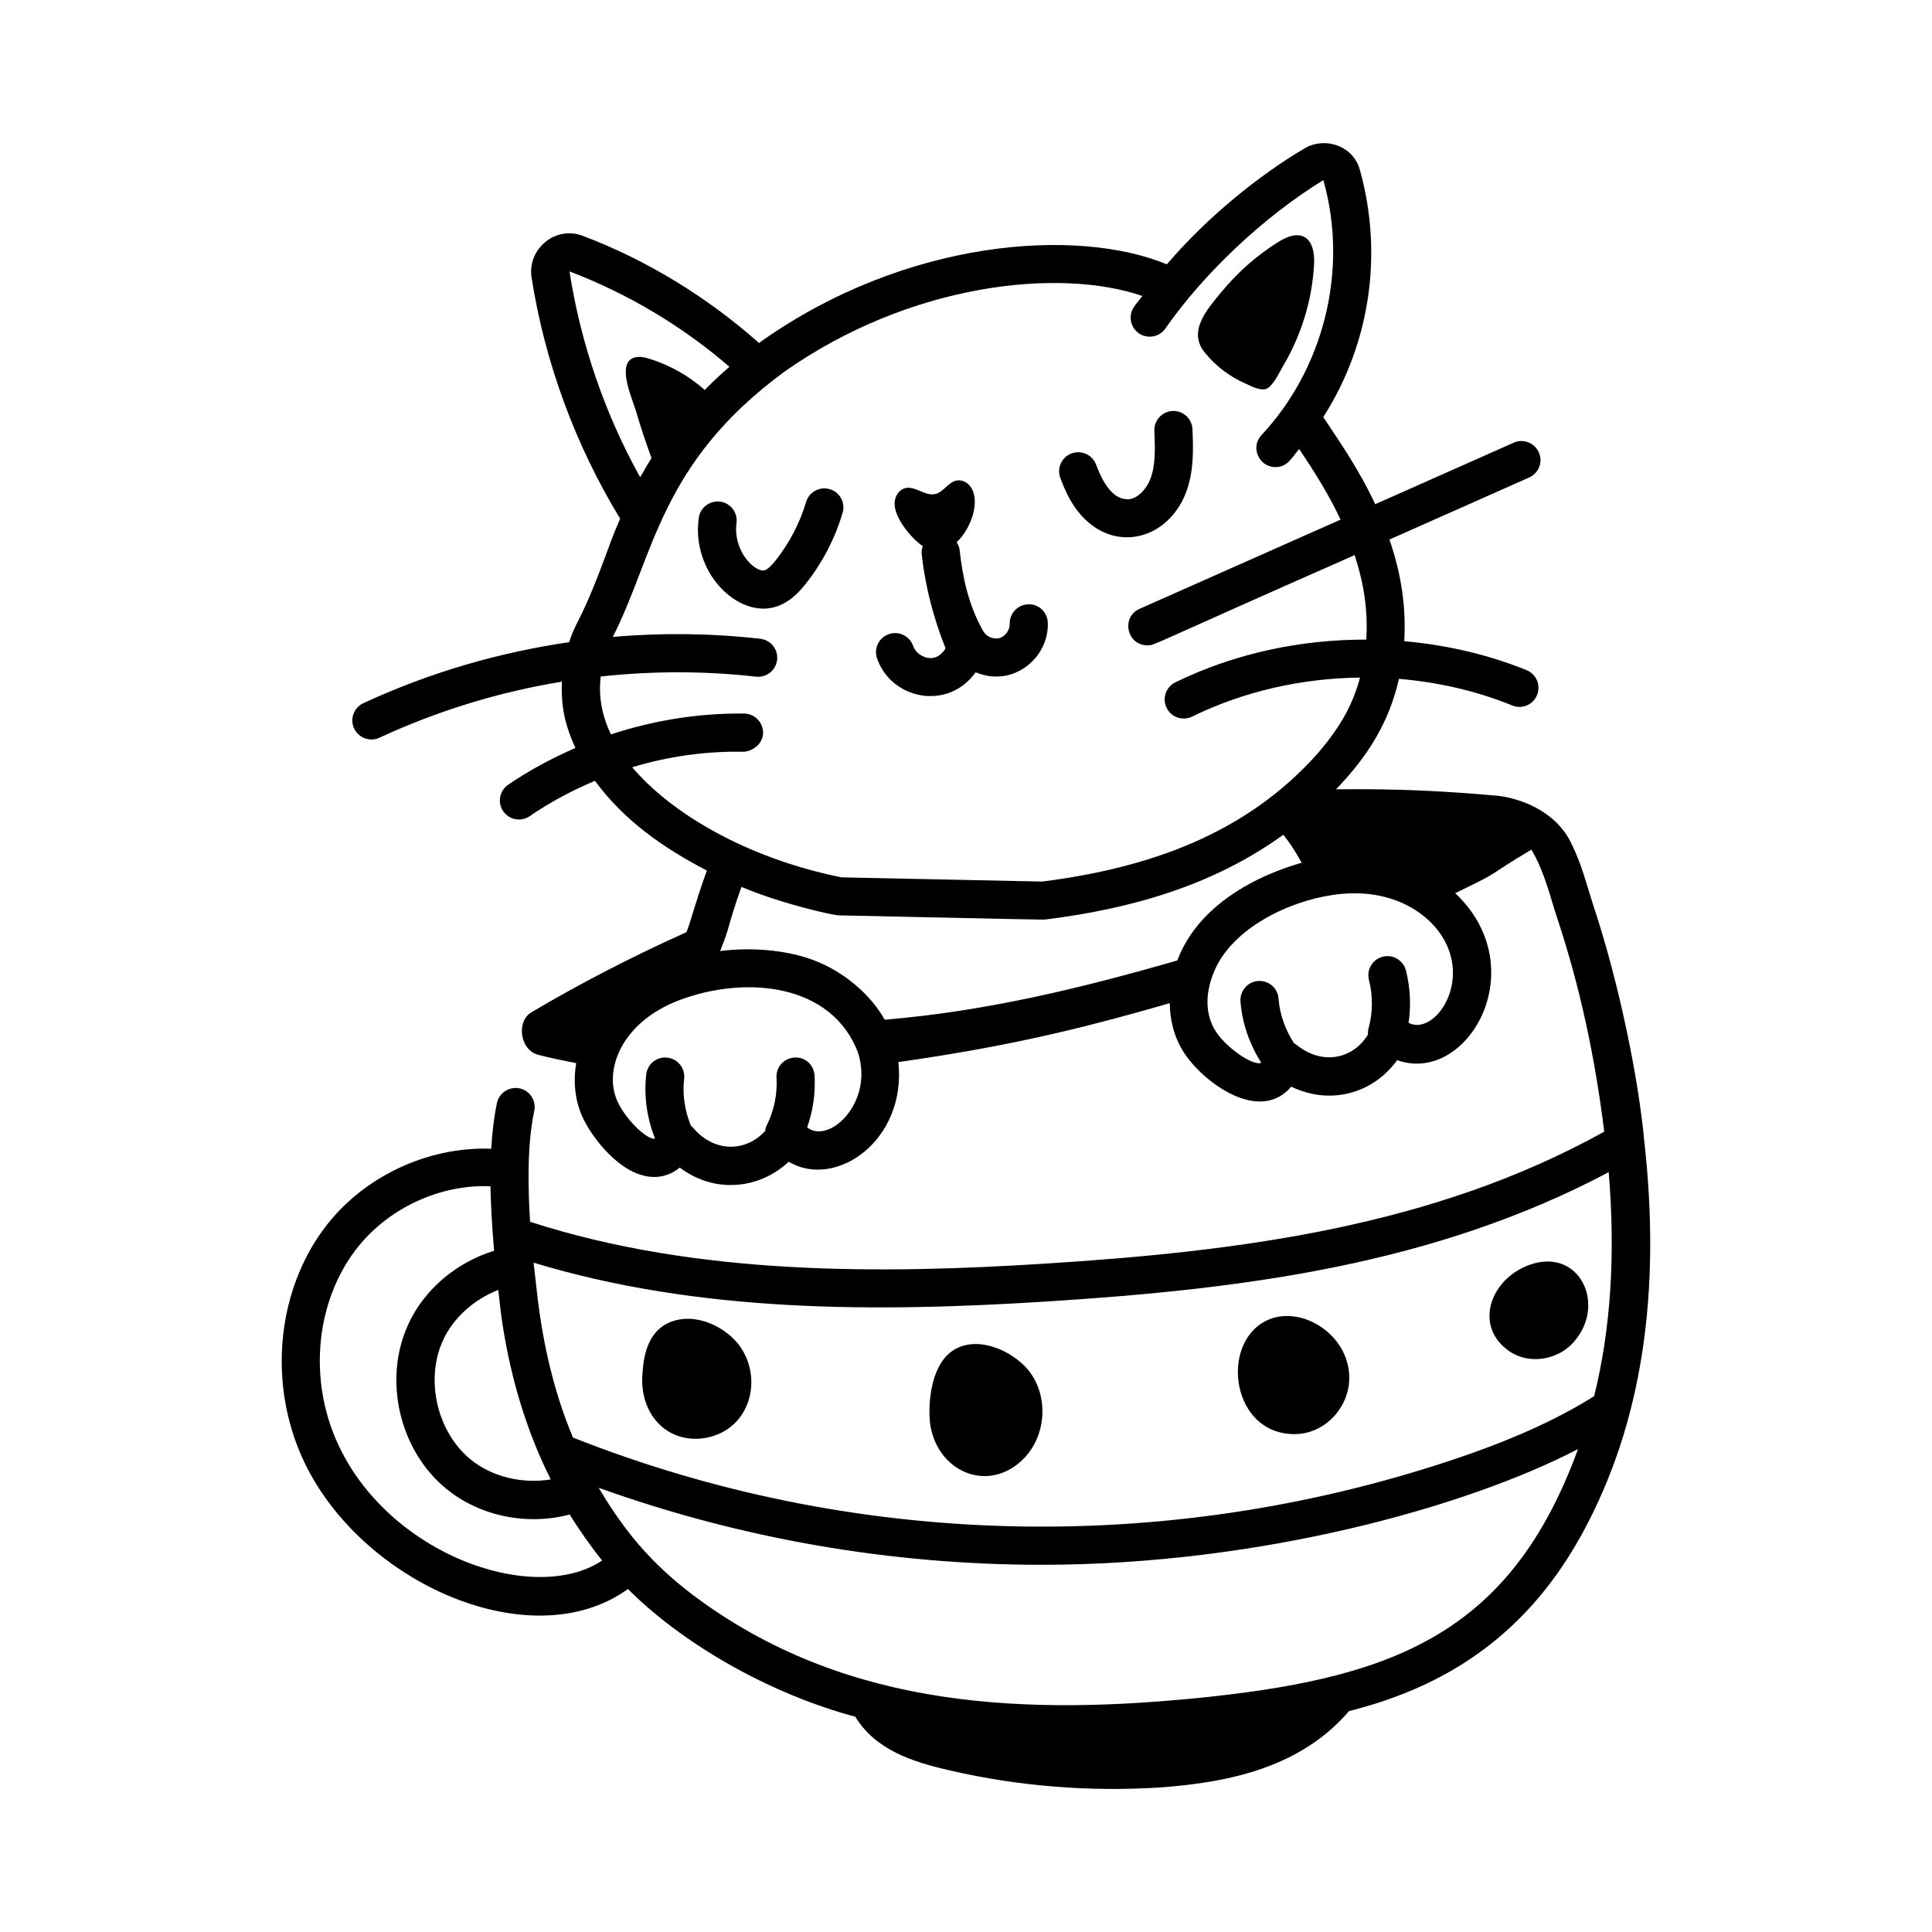 <?xml version="1.0" encoding="UTF-8"?>
<svg width="1200pt" height="1200pt" version="1.1" viewBox="0 0 1200 1200" xmlns="http://www.w3.org/2000/svg">
 <path d="m390 986.95c32.016 32.062 83.109 62.812 137.02 78.188l1.641 0.469c0.797 0.234 1.688 0.375 2.531 0.609 12.469 20.531 35.109 28.078 58.969 33.469 42.328 9.797 86.203 13.266 129.47 10.594 45.281-3.141 88.781-13.125 118.22-47.438 12.375-3.328 20.016-5.391 35.25-11.391 48.141-19.359 84.188-52.031 110.2-99.938 36.234-67.031 48.75-147.28 37.922-243.42-3.516-37.688-15.328-96.938-31.688-146.06-4.172-12.844-7.078-25.219-13.594-38.25-9.938-20.859-33.422-28.406-46.5-29.578-27.281-2.484-53.906-3.844-79.125-3.984-7.266-0.094-13.875 0-20.484 0.047 19.594-20.438 32.812-41.109 39.094-68.625 24.141 2.062 47.953 7.406 70.359 16.547 6.094 2.484 12.984-0.469 15.422-6.516s-0.469-12.984-6.516-15.422c-24.234-9.844-49.922-15.656-75.984-18 1.219-21.047-1.781-41.578-9.188-63.141l86.766-38.531c6-2.672 8.672-9.656 6-15.609-2.672-6-9.703-8.672-15.609-6l-86.016 38.203c-9.469-20.531-21.797-38.438-32.25-54.094 30.141-47.25 36.844-103.27 22.688-153.74-4.453-15.469-22.219-20.297-34.078-13.312-29.484 17.391-61.078 43.359-85.219 71.531-0.188 0.188-0.375 0.375-0.562 0.609-56.016-23.109-161.72-15.656-251.53 47.578l-1.734 1.312c-31.969-28.359-69.469-51.422-109.36-66.516-17.156-6.656-34.781 8.156-31.922 25.969 8.25 52.734 27.328 104.3 54.984 149.63-2.156 4.969-4.266 10.031-6.141 15.188-18.281 50.344-20.578 46.312-25.547 61.547-43.969 6.422-87.047 18.984-127.78 37.875-5.953 2.766-8.531 9.797-5.766 15.703 2.766 5.953 9.844 8.484 15.703 5.766 36.234-16.781 74.391-28.453 113.39-34.828-0.75 15.938 2.203 27.609 8.344 41.203-14.578 6.328-28.641 13.875-41.766 22.828-5.391 3.703-6.75 11.062-3.047 16.453s11.062 6.75 16.453 3.047c12.703-8.719 26.297-15.938 40.5-21.938 18.094 24.609 42.188 41.484 69.516 55.734-8.344 23.297-9.234 29.531-12.656 38.25-33.516 15.094-65.953 31.781-96.375 49.828-9.469 5.625-7.125 23.438 4.359 26.391 7.453 1.922 15.422 3.562 23.531 5.156-2.016 11.859-0.703 23.578 4.125 33.938 5.25 11.531 23.672 36.75 44.297 36.75h0.188c3.938 0 9.984-1.031 15.703-5.812 9.328 6.984 20.25 10.828 31.359 10.828 0.75 0 1.5 0 2.203-0.047 12.703-0.422 24.891-5.766 34.125-14.438 28.875 17.344 73.266-12.938 68.109-61.875 64.312-9.234 108.33-19.172 168.56-36.609 0.141 12.047 3.422 23.438 10.406 33.047 10.359 14.297 32.672 31.219 50.812 27.516 3.844-0.797 9.516-2.953 14.203-8.719 24.188 11.766 50.906 4.312 65.812-16.453 43.406 15.703 85.641-56.953 36.047-103.69 31.828-15.375 16.922-9 47.344-27.047 8.109 13.828 11.297 28.078 15.797 41.859 14.484 43.453 23.719 87.328 29.438 133.31-106.27 59.016-226.26 74.344-347.68 81.984-99.703 6.281-215.16 7.781-319.5-26.016-1.359-21.141-1.875-48.047 2.578-68.812 1.359-6.422-2.719-12.703-9.094-14.062-6.328-1.312-12.703 2.719-14.062 9.094-1.734 8.156-2.906 17.391-3.562 28.406-39.234-1.453-79.453 17.156-103.45 49.078-28.641 38.062-34.781 92.531-15.703 138.71 32.766 79.641 142.74 129.98 204.05 85.688zm341.21-390.37c-60.609 17.438-118.59 31.453-181.69 36.797-8.766-15.609-25.312-29.953-44.391-37.078-17.344-6.516-39.656-7.969-57.844-5.578 6.891-17.156 3.844-13.172 13.219-39.844 25.922 10.828 56.766 17.578 60.562 17.672 116.58 2.484 126.89 2.766 128.21 2.578 53.297-6.656 104.11-21.047 147.79-52.641 3.094 3.797 6.656 8.719 11.391 17.344-2.531 1.219-59.719 14.484-77.25 60.75zm-278.16-368.76c-9.141 7.922-13.688 12.797-15.281 14.391-9.938-8.719-21.609-15.422-34.219-19.312-3.047-0.938-6.328-1.734-9.422-0.844-11.719 3.328-1.219 25.969 0.844 33.141 2.859 9.891 6.141 19.641 9.703 29.297-3.984 6.375-3.375 5.672-5.156 8.766-0.609 1.078-1.312 2.062-1.922 3.141-21.891-39.328-36.938-83.109-43.875-127.82 36.047 13.688 70.172 34.031 99.328 59.25zm-60.375 248.72c22.359-6.75 45.75-10.078 69.234-9.609 6.047-0.422 11.906-5.109 12.047-11.672 0.094-6.516-5.109-11.906-11.672-12.047-28.031-0.375-56.109 4.172-82.828 12.938-6.094-12.891-7.641-24.188-6.375-35.953 31.922-3.469 64.266-3.562 96.469 0.094 6.469 0.75 12.375-3.938 13.125-10.406 0.75-6.516-3.938-12.375-10.406-13.125-30.562-3.469-61.266-3.797-91.641-1.172 25.781-50.438 28.875-107.72 106.64-164.76 78.609-55.312 171.42-64.594 222.28-46.969-1.641 2.25-3.562 4.359-5.156 6.656-3.75 5.391-2.391 12.75 2.953 16.5 5.344 3.703 12.75 2.391 16.5-2.953 23.016-33.188 60.094-68.859 98.109-92.203 16.172 57.328-0.844 118.27-38.391 158.34-7.125 7.594-1.594 19.922 8.625 19.922 7.453 0 9.938-5.531 14.719-11.203 9.75 14.344 18.938 29.203 25.734 43.828l-124.82 55.406c-11.672 5.156-7.922 22.688 4.828 22.688 4.734 0-1.031 1.172 128.76-56.062 5.625 17.344 8.344 34.078 7.219 52.5-40.922-0.094-81.891 8.578-118.59 26.531-5.859 2.859-8.297 9.984-5.438 15.844 2.859 5.906 9.984 8.297 15.844 5.438 32.297-15.797 68.25-23.812 104.3-24.234-4.266 15.609-10.828 29.062-26.344 47.156-44.391 49.922-104.58 71.109-171.14 79.547l-124.55-2.625c-60.797-12.234-107.02-41.062-130.03-68.391zm108.66 223.69c3.656-10.312 5.25-21.281 4.594-32.25-0.375-6.516-5.766-11.578-12.516-11.109-6.516 0.375-11.531 6-11.109 12.516 0.609 10.266-1.5 20.531-6.141 29.719-0.562 1.078-0.75 2.25-0.938 3.375-11.906 13.031-31.781 13.875-45.328-2.672-0.188-0.234-0.516-0.328-0.75-0.562-3.797-9.188-5.391-19.359-4.219-29.203 0.75-6.469-3.891-12.375-10.406-13.125-6.516-0.797-12.375 3.891-13.125 10.406-1.547 13.406 0.422 27.141 5.391 39.703-0.141 0.047-0.281 0.281-0.375 0.281-5.531 0-18.047-12.562-22.781-22.969-9.141-19.5 2.484-49.641 38.391-63.141 41.953-15.75 94.875-9.938 110.91 32.625 0.047 0.141 0.094 0.234 0.094 0.375 9.703 30.938-18.281 56.812-31.688 46.031zm373.55-64.922c1.594-10.828 1.078-21.891-1.641-32.531-1.641-6.328-8.062-10.172-14.438-8.531-6.328 1.641-10.172 8.062-8.531 14.438 2.578 9.938 2.438 20.438-0.328 30.328-0.328 1.219-0.281 2.391-0.281 3.562-9.375 15.375-28.688 19.5-45 5.906-0.234-0.188-0.609-0.234-0.844-0.422-5.484-8.297-8.953-17.906-9.703-27.844-0.469-6.516-6.094-11.344-12.703-10.922-6.516 0.516-11.391 6.188-10.922 12.703 0.984 13.406 5.578 26.531 12.797 37.922-0.094 0.047-0.234 0.328-0.281 0.375-5.391 1.266-20.016-8.766-26.859-18.188-6.703-9.234-8.859-22.781-1.828-39.188 11.203-26.109 45.422-42.938 73.312-47.016 34.781-5.344 59.625 10.125 69.562 28.219 15.562 28.547-7.031 59.156-22.312 51.188zm-565.4 165.89c0.75 3.844 3.75 60.516 32.625 117.7-17.625 2.859-36.422-1.5-49.828-12.422-20.812-17.016-28.359-49.547-17.109-74.016 6.375-13.969 19.219-25.359 34.312-31.266zm442.82 252.61c-114.84 12.234-223.97 7.547-316.87-59.391-26.719-19.359-45.281-39.328-63.562-70.312 88.453 31.734 181.6 47.812 275.21 47.812 135.28 0 263.68-35.859 333.05-71.859-41.062 112.45-111.61 141.1-227.81 153.74zm-102-245.44c123.37-7.781 240.79-23.062 348.89-80.297 4.266 51.328 1.266 97.547-9.047 139.13-23.906 14.953-52.312 27.703-89.344 39.984-178.74 59.297-372.1 54.141-544.92-14.297-11.109-26.391-18.609-56.531-22.359-90.047-2.672-23.625-1.875-16.453-2.062-18.562 102.66 31.125 212.21 30.844 318.84 24.094zm-429.66-31.688c19.828-26.344 53.062-41.297 84-39.844 0.141 10.453 0.984 25.688 2.25 40.031-23.531 7.266-43.406 24.047-53.297 45.656-15.797 34.359-5.625 78.281 23.625 102.23 20.953 17.062 50.109 22.922 76.641 15.938 5.859 9.562 13.641 20.578 20.156 28.594-43.266 28.688-136.5-4.828-166.18-77.156-15.891-38.625-10.922-83.953 12.797-115.45z"/>
 <path d="m458.72 881.44c10.828-13.172 10.594-33.469-0.609-47.156-7.406-9.047-21.984-17.016-35.578-14.812-21.375 3.516-22.875 25.078-23.531 34.266-0.938 12.891 3.328 24.609 11.719 32.062 13.828 12.328 36.516 9.609 48-4.359z"/>
 <path d="m577.5 882.56c3.234 31.406 36.422 45.891 58.5 23.25 13.453-13.828 15.328-37.031 4.219-52.828-8.438-12.047-30.141-23.672-46.266-15.375-16.359 8.391-17.391 35.297-16.406 44.953z"/>
 <path d="m803.95 890.76c18.094 0 32.297-14.859 33.938-31.5 2.859-29.438-30.422-50.438-52.406-38.438-27.75 15.094-20.156 69.938 18.469 69.938z"/>
 <path d="m937.78 839.48c12.094 8.109 29.578 5.391 39.562-5.766 20.766-23.25 3.797-58.781-26.812-48.281-25.219 8.719-35.531 38.766-12.75 54.047z"/>
 <path d="m500.58 362.44c10.359-13.125 18-27.891 22.781-43.875 1.875-6.281-1.688-12.891-7.969-14.719-6.234-1.875-12.891 1.688-14.719 7.969-3.844 12.938-10.312 25.359-18.703 36-3.094 3.984-5.625 6.141-7.406 6.516-1.922 0.328-5.203-1.172-8.109-3.891-6.75-6.328-10.266-16.312-9-25.5 0.891-6.469-3.609-12.469-10.078-13.359-6.422-0.844-12.469 3.609-13.359 10.078-4.594 33.094 22.594 60.422 45.188 55.875 9.984-2.016 16.688-9.141 21.375-15.094z"/>
 <path d="m671.34 319.82c21.094 23.953 53.906 15.375 65.203-13.641 5.203-13.453 4.594-27.938 4.125-39.562-0.281-6.516-5.719-11.625-12.328-11.344-6.516 0.281-11.625 5.812-11.344 12.328 0.422 10.406 0.891 21.188-2.531 30-2.438 6.234-8.438 13.031-14.719 12.469-9.656-0.375-15.562-12.422-18.938-21.469-2.297-6.141-9.094-9.234-15.234-6.984-6.141 2.297-9.281 9.094-6.984 15.234 2.531 6.844 6.234 15.609 12.75 22.969z"/>
 <path d="m606 417.56c23.297 9.797 45.609-9.047 44.812-30.797-0.234-6.562-5.812-11.859-12.281-11.391-6.516 0.234-11.625 5.719-11.391 12.281 0.141 3.609-2.812 7.641-6.281 8.672-3.516 0.984-8.109-0.844-9.938-3.984-9.703-16.734-13.125-34.875-14.859-50.578-0.188-1.828-0.938-3.469-1.875-4.969 8.906-8.344 14.578-24.703 9.188-33.656-1.875-3.141-5.578-5.391-9.188-4.688-5.203 0.984-8.109 7.172-13.266 8.391-6.328 1.5-12.516-5.297-18.844-3.609-3.75 0.984-6.141 4.922-6.422 8.766-0.609 9.141 10.031 22.125 17.484 27.234-0.562 1.594-0.844 3.328-0.656 5.109 2.25 20.016 7.312 39.609 14.812 58.312-1.688 3.047-4.641 5.531-7.922 6-4.922 0.75-10.594-2.719-12.188-7.406-2.109-6.188-8.859-9.516-15.047-7.406s-9.516 8.812-7.406 15.047c8.766 25.5 43.922 32.906 61.266 8.672z"/>
 <path d="m773.34 238.13c4.031 1.828 10.688 5.531 14.484 2.672s6.891-9.703 9.281-13.734c11.203-19.031 17.906-40.734 19.078-62.812 0.844-16.031-7.172-23.391-22.219-13.969-13.266 8.297-25.172 18.797-35.156 30.891-8.766 10.641-21.375 24.422-10.547 37.734 6.609 8.25 15.328 14.906 25.078 19.219z"/>
</svg>
